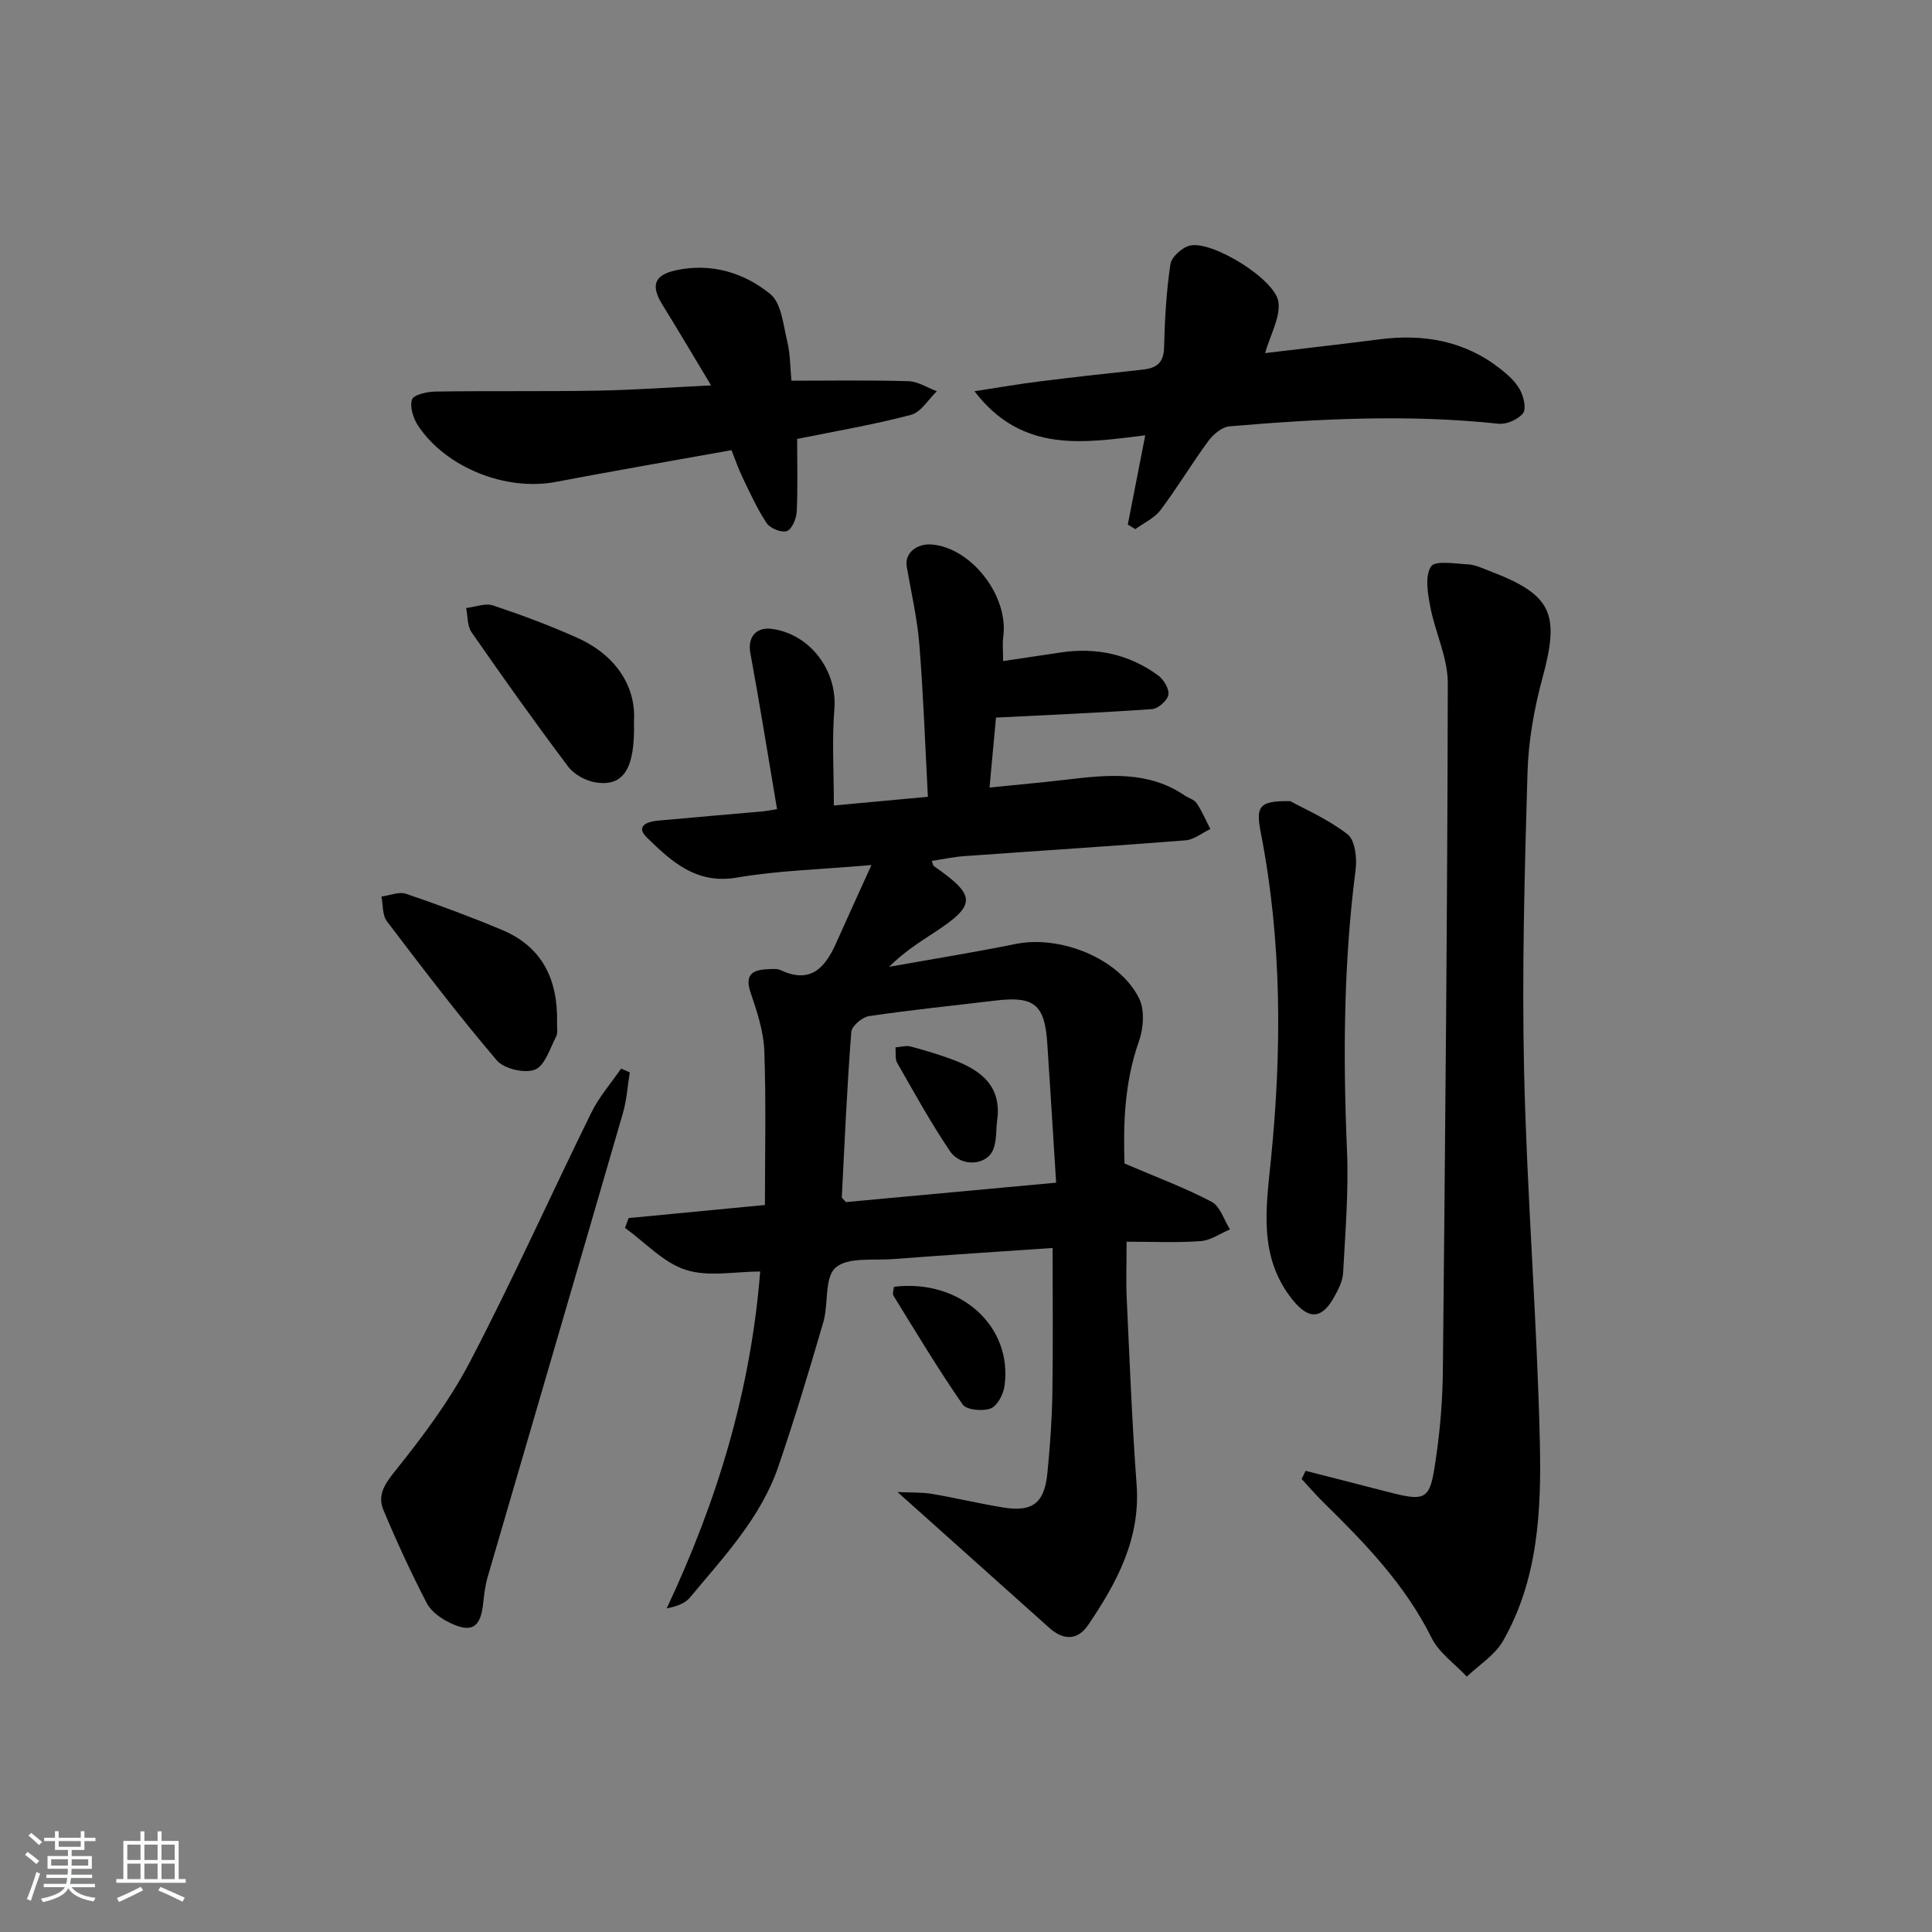 <svg enable-background="new 0 0 400 400" viewBox="0 0 400 400" xmlns="http://www.w3.org/2000/svg"><rect x="0" y="0" width="400" height="400" fill="#808080" stroke="none"/><path d="m5.17 384 .55-.58c.85.61 1.65 1.24 2.4 1.87l-.59.64c-.83-.73-1.62-1.38-2.36-1.93m1.22 9.53-.82-.34c.71-1.76 1.37-3.64 1.98-5.63.24.13.5.25.76.36-.6 1.67-1.24 3.54-1.92 5.61m-.5-13.5.57-.54c.56.44 1.31 1.06 2.26 1.87l-.65.64c-.67-.66-1.4-1.32-2.18-1.97m3.25.46h2.24v-1.36h.77v1.36h4.57v-1.36h.76v1.36h2.28v.69h-2.28v1.84h-2.64v1.26h4.18v2.64h-4.21c0 .45-.02.86-.05 1.21h4.32v.69h-4.38c-.04.34-.1.75-.19 1.22h5.15v.69h-4.82c.87 1.19 2.51 1.92 4.93 2.19-.17.31-.3.57-.37.76-2.77-.49-4.52-1.41-5.26-2.76-.56 1.26-2.3 2.23-5.24 2.9-.12-.24-.26-.48-.43-.72 2.73-.55 4.38-1.34 4.96-2.38h-4.38v-.69h4.65c.1-.38.17-.79.21-1.22h-4.32v-.69h4.4c.03-.34.05-.75.05-1.21h-4.2v-2.64h4.23v-1.26h-2.69v-1.84h-2.24zm1.46 4.46v1.29h3.45c.01-.4.02-.57.01-.53v-.32-.45h-3.46zm1.55-2.59h4.57v-1.19h-4.57zm6.11 2.59h-3.42v.77c-.01.19-.01.37-.02.53h3.44z" fill="#fafbfc"/><path d="m32.63 379.16h.82v1.98h3.54v7.89h1.46v.78h-14.37v-.78h1.46v-7.89h3.54v-1.98h.82v1.98h2.73zm-3.49 11.48.5.73c-1.61.82-3.28 1.63-5 2.42-.13-.27-.28-.55-.44-.82 1.75-.73 3.4-1.5 4.94-2.33m-2.78-5.55h2.73v-3.18h-2.73zm0 3.95h2.73v-3.2h-2.73zm3.54-3.95h2.73v-3.18h-2.73zm0 3.95h2.73v-3.2h-2.73zm7.89 4.68c-1.84-.92-3.51-1.7-5.02-2.32l.45-.73c1.89.8 3.57 1.55 5.04 2.23zm-1.62-11.81h-2.73v3.18h2.73zm-2.73 7.13h2.73v-3.2h-2.73z" fill="#fafbfc"/><g fill="#000001"><path d="m180.42 179.1c-10.68.93-19.37 1.13-27.83 2.59-8.45 1.46-13.58-3.34-18.66-8.29-2.43-2.37.06-3.3 2.31-3.5 7.28-.66 14.57-1.29 21.85-1.93.63-.06 1.26-.2 2.79-.44-1.85-10.92-3.56-21.66-5.53-32.34-.59-3.22 1.14-5.45 4.52-4.98 7.96 1.12 13.51 8.73 12.88 16.58-.52 6.42-.11 12.92-.11 19.98 6.12-.57 12.47-1.15 19.47-1.8-.57-10.72-.93-21.15-1.77-31.55-.43-5.4-1.69-10.74-2.61-16.11-.48-2.79 2.08-4.94 5.49-4.55 8.15.92 15.61 10.77 14.5 19.02-.21 1.55-.03 3.16-.03 5.09 4.26-.64 8.01-1.19 11.76-1.76 7.41-1.14 14.28.3 20.33 4.73 1.15.84 2.33 2.8 2.12 4.01-.21 1.19-2.11 2.87-3.36 2.96-10.56.75-21.13 1.19-32.33 1.76-.35 3.84-.81 8.73-1.34 14.48 5.86-.6 11.07-1.05 16.26-1.67 8.34-.99 16.62-1.79 24.12 3.3.82.56 1.99.85 2.5 1.6 1.12 1.67 1.91 3.56 2.84 5.36-1.71.81-3.37 2.2-5.13 2.34-15.25 1.21-30.52 2.17-45.78 3.27-2.25.16-4.48.65-6.77.99.21.53.24.94.46 1.09 8.84 6.16 8.83 8.03-.11 13.85-3.15 2.05-6.3 4.1-9.18 6.99 8.73-1.56 17.5-2.97 26.2-4.73 9.26-1.88 21.46 2.99 25.56 11.27 1.19 2.41.91 6.21-.04 8.9-3.13 8.82-3.22 17.78-2.98 25.28 6.76 2.9 12.58 5.05 18.02 7.92 1.78.94 2.57 3.76 3.81 5.72-2.02.85-3.99 2.28-6.06 2.43-4.94.36-9.92.12-15.34.12 0 4.34-.15 8.12.03 11.88.6 12.79 1.09 25.6 2.04 38.37.84 11.24-4.07 20.31-10 29.07-2.24 3.31-5.17 3.22-8.06.64-10.16-9.08-20.3-18.16-31.44-28.13 2.93.14 5.06.03 7.11.38 4.9.83 9.74 1.99 14.64 2.8 6.19 1.02 8.66-.83 9.28-7.1.54-5.46.94-10.94 1.03-16.42.16-9.94.05-19.88.05-30.19-10.95.75-22.01 1.46-33.06 2.3-4.08.31-9.31-.45-11.87 1.77-2.34 2.03-1.44 7.5-2.54 11.29-2.92 10.02-5.93 20.01-9.31 29.88-3.63 10.63-11.3 18.69-18.3 27.13-.97 1.17-2.6 1.81-4.82 2.25 10.4-22.08 17.39-44.92 19.36-69.75-5.13 0-10.69 1.17-15.38-.33-4.65-1.49-8.44-5.69-12.61-8.7.25-.68.5-1.35.75-2.03 9.31-.9 18.62-1.79 28.22-2.71 0-10.54.26-21.25-.13-31.94-.15-4.05-1.52-8.14-2.84-12.04-1.18-3.5.15-4.66 3.31-4.82.99-.05 2.13-.19 2.97.2 6.1 2.85 9.11-.47 11.37-5.49 2.27-5.08 4.57-10.12 7.37-16.29zm38.24 65.76c-.63-10.04-1.21-19.45-1.83-28.85-.53-8.06-2.71-9.82-10.76-8.85-8.73 1.05-17.47 1.93-26.16 3.22-1.4.21-3.57 2.05-3.66 3.26-.88 11.38-1.38 22.79-1.96 34.19-.01.24.39.5.85 1.05 14.14-1.31 28.49-2.63 43.52-4.02z"/><path d="m270.31 304.52c5.07 1.3 10.15 2.58 15.21 3.9 10.33 2.69 10.49 2.72 11.94-7.68.78-5.59 1.21-11.26 1.27-16.91.47-47.46.94-94.92 1.02-142.38.01-5.29-2.63-10.54-3.64-15.89-.52-2.75-1.12-6.3.17-8.28.84-1.29 5.02-.57 7.69-.43 1.44.08 2.87.77 4.26 1.3 13.12 4.97 14.77 8.79 11.11 22.26-1.73 6.36-2.9 13.05-3.09 19.62-.6 20.63-1.17 41.29-.7 61.92.59 25.58 2.68 51.12 3.26 76.7.32 14.06-.34 28.38-7.64 41.11-1.68 2.92-4.94 4.94-7.48 7.37-2.49-2.67-5.77-4.94-7.32-8.07-5.45-10.97-13.73-19.53-22.29-27.93-1.6-1.57-3.06-3.27-4.59-4.92.28-.57.55-1.13.82-1.69z"/><path d="m201.75 81c5.19-.79 9.33-1.52 13.51-2.04 7.08-.88 14.18-1.67 21.28-2.43 2.83-.3 4.4-1.34 4.47-4.58.14-5.76.46-11.55 1.31-17.24.23-1.52 2.47-3.54 4.09-3.88 4.7-1 17.77 7.08 18.29 11.78.35 3.21-1.68 6.68-2.78 10.5 7.57-.91 15.66-1.83 23.74-2.86 9.1-1.16 17.55.3 24.92 6.08 1.55 1.21 3.14 2.62 4.07 4.29.78 1.42 1.42 3.95.69 4.91-.99 1.31-3.42 2.38-5.09 2.2-18.6-1.99-37.16-1.04-55.7.54-1.55.13-3.36 1.66-4.37 3.03-3.44 4.67-6.43 9.68-9.91 14.31-1.26 1.67-3.45 2.65-5.21 3.94-.52-.31-1.04-.63-1.56-.94 1.15-5.88 2.3-11.75 3.61-18.48-12.72 1.54-25.46 3.81-35.36-9.13z"/><path d="m165.04 90.88c0 5.13.15 10.12-.09 15.08-.07 1.43-.99 3.62-2.04 3.99-1.11.39-3.45-.55-4.18-1.64-1.98-2.96-3.45-6.27-5.01-9.49-.85-1.76-1.47-3.62-2.27-5.62-12.31 2.21-24.38 4.29-36.42 6.58-10.23 1.94-22.66-2.91-28.46-11.63-1-1.51-1.76-3.88-1.28-5.42.31-.99 3.11-1.63 4.81-1.66 11.16-.17 22.32.01 33.47-.19 7.59-.13 15.16-.68 23.65-1.09-3.59-5.96-6.76-11.35-10.05-16.66-2.46-3.96-1.79-6.18 2.77-7.17 7.25-1.58 14.07.47 19.53 4.91 2.33 1.89 2.69 6.42 3.53 9.85.62 2.54.58 5.25.86 8.1 8.31 0 16.27-.14 24.22.1 1.98.06 3.93 1.36 5.89 2.08-1.77 1.69-3.29 4.35-5.36 4.89-7.67 2.03-15.51 3.35-23.57 4.99z"/><path d="m130.39 222.03c-.46 2.81-.63 5.7-1.42 8.42-9.29 32.03-18.68 64.04-28.01 96.06-.5 1.73-.72 3.56-.91 5.36-.53 5.06-2.32 6.3-6.84 4.15-1.86-.89-3.92-2.33-4.83-4.07-3.27-6.3-6.26-12.77-9-19.33-1.22-2.92.09-5.15 2.26-7.86 5.78-7.19 11.43-14.72 15.69-22.87 8.84-16.93 16.67-34.39 25.1-51.54 1.6-3.26 4.09-6.08 6.16-9.11.6.26 1.2.53 1.8.79z"/><path d="m267.14 165.87c2.88 1.59 7.77 3.7 11.85 6.86 1.55 1.2 1.99 4.9 1.68 7.29-2.5 19.35-2.62 38.72-1.79 58.18.36 8.42-.35 16.9-.8 25.34-.09 1.72-1.02 3.5-1.89 5.06-2.61 4.64-5.32 4.61-8.65.42-7.07-8.91-5.4-18.96-4.39-29.1 2.25-22.56 2.26-45.08-2.1-67.44-1.09-5.51-.46-6.72 6.09-6.61z"/><path d="m115.33 211.66c-.05.99.22 2.14-.19 2.95-1.28 2.47-2.33 6.04-4.39 6.85-2.13.83-6.39-.17-7.89-1.92-7.94-9.32-15.37-19.07-22.77-28.82-.95-1.26-.77-3.38-1.12-5.1 1.71-.22 3.63-1.06 5.09-.57 6.7 2.27 13.35 4.75 19.88 7.48 8.4 3.52 11.58 10.36 11.39 19.13z"/><path d="m131.25 149.4c.28 9.89-2.24 13.43-7.81 12.61-2.08-.31-4.55-1.62-5.79-3.27-6.88-9.13-13.5-18.45-20.02-27.84-.9-1.3-.77-3.32-1.12-5.01 1.87-.22 3.95-1.08 5.57-.54 5.95 1.99 11.86 4.19 17.58 6.77 8.3 3.76 12.07 10.5 11.59 17.28z"/><path d="m185.08 266.42c13.68-1.7 24.64 8.13 22.89 20.56-.24 1.71-1.49 4.11-2.87 4.63-1.66.63-5 .32-5.8-.84-5.07-7.3-9.65-14.95-14.32-22.52-.27-.44.06-1.24.1-1.83z"/><path d="m206.44 232.06c-.23 1.95-.09 4.04-.76 5.83-1.27 3.41-6.67 3.87-9 .44-3.97-5.87-7.4-12.1-10.92-18.26-.49-.86-.26-2.13-.36-3.22 1.06-.08 2.19-.44 3.15-.18 3.02.8 6.03 1.71 8.95 2.81 5.72 2.18 9.96 5.49 8.94 12.58z"/></g></svg>